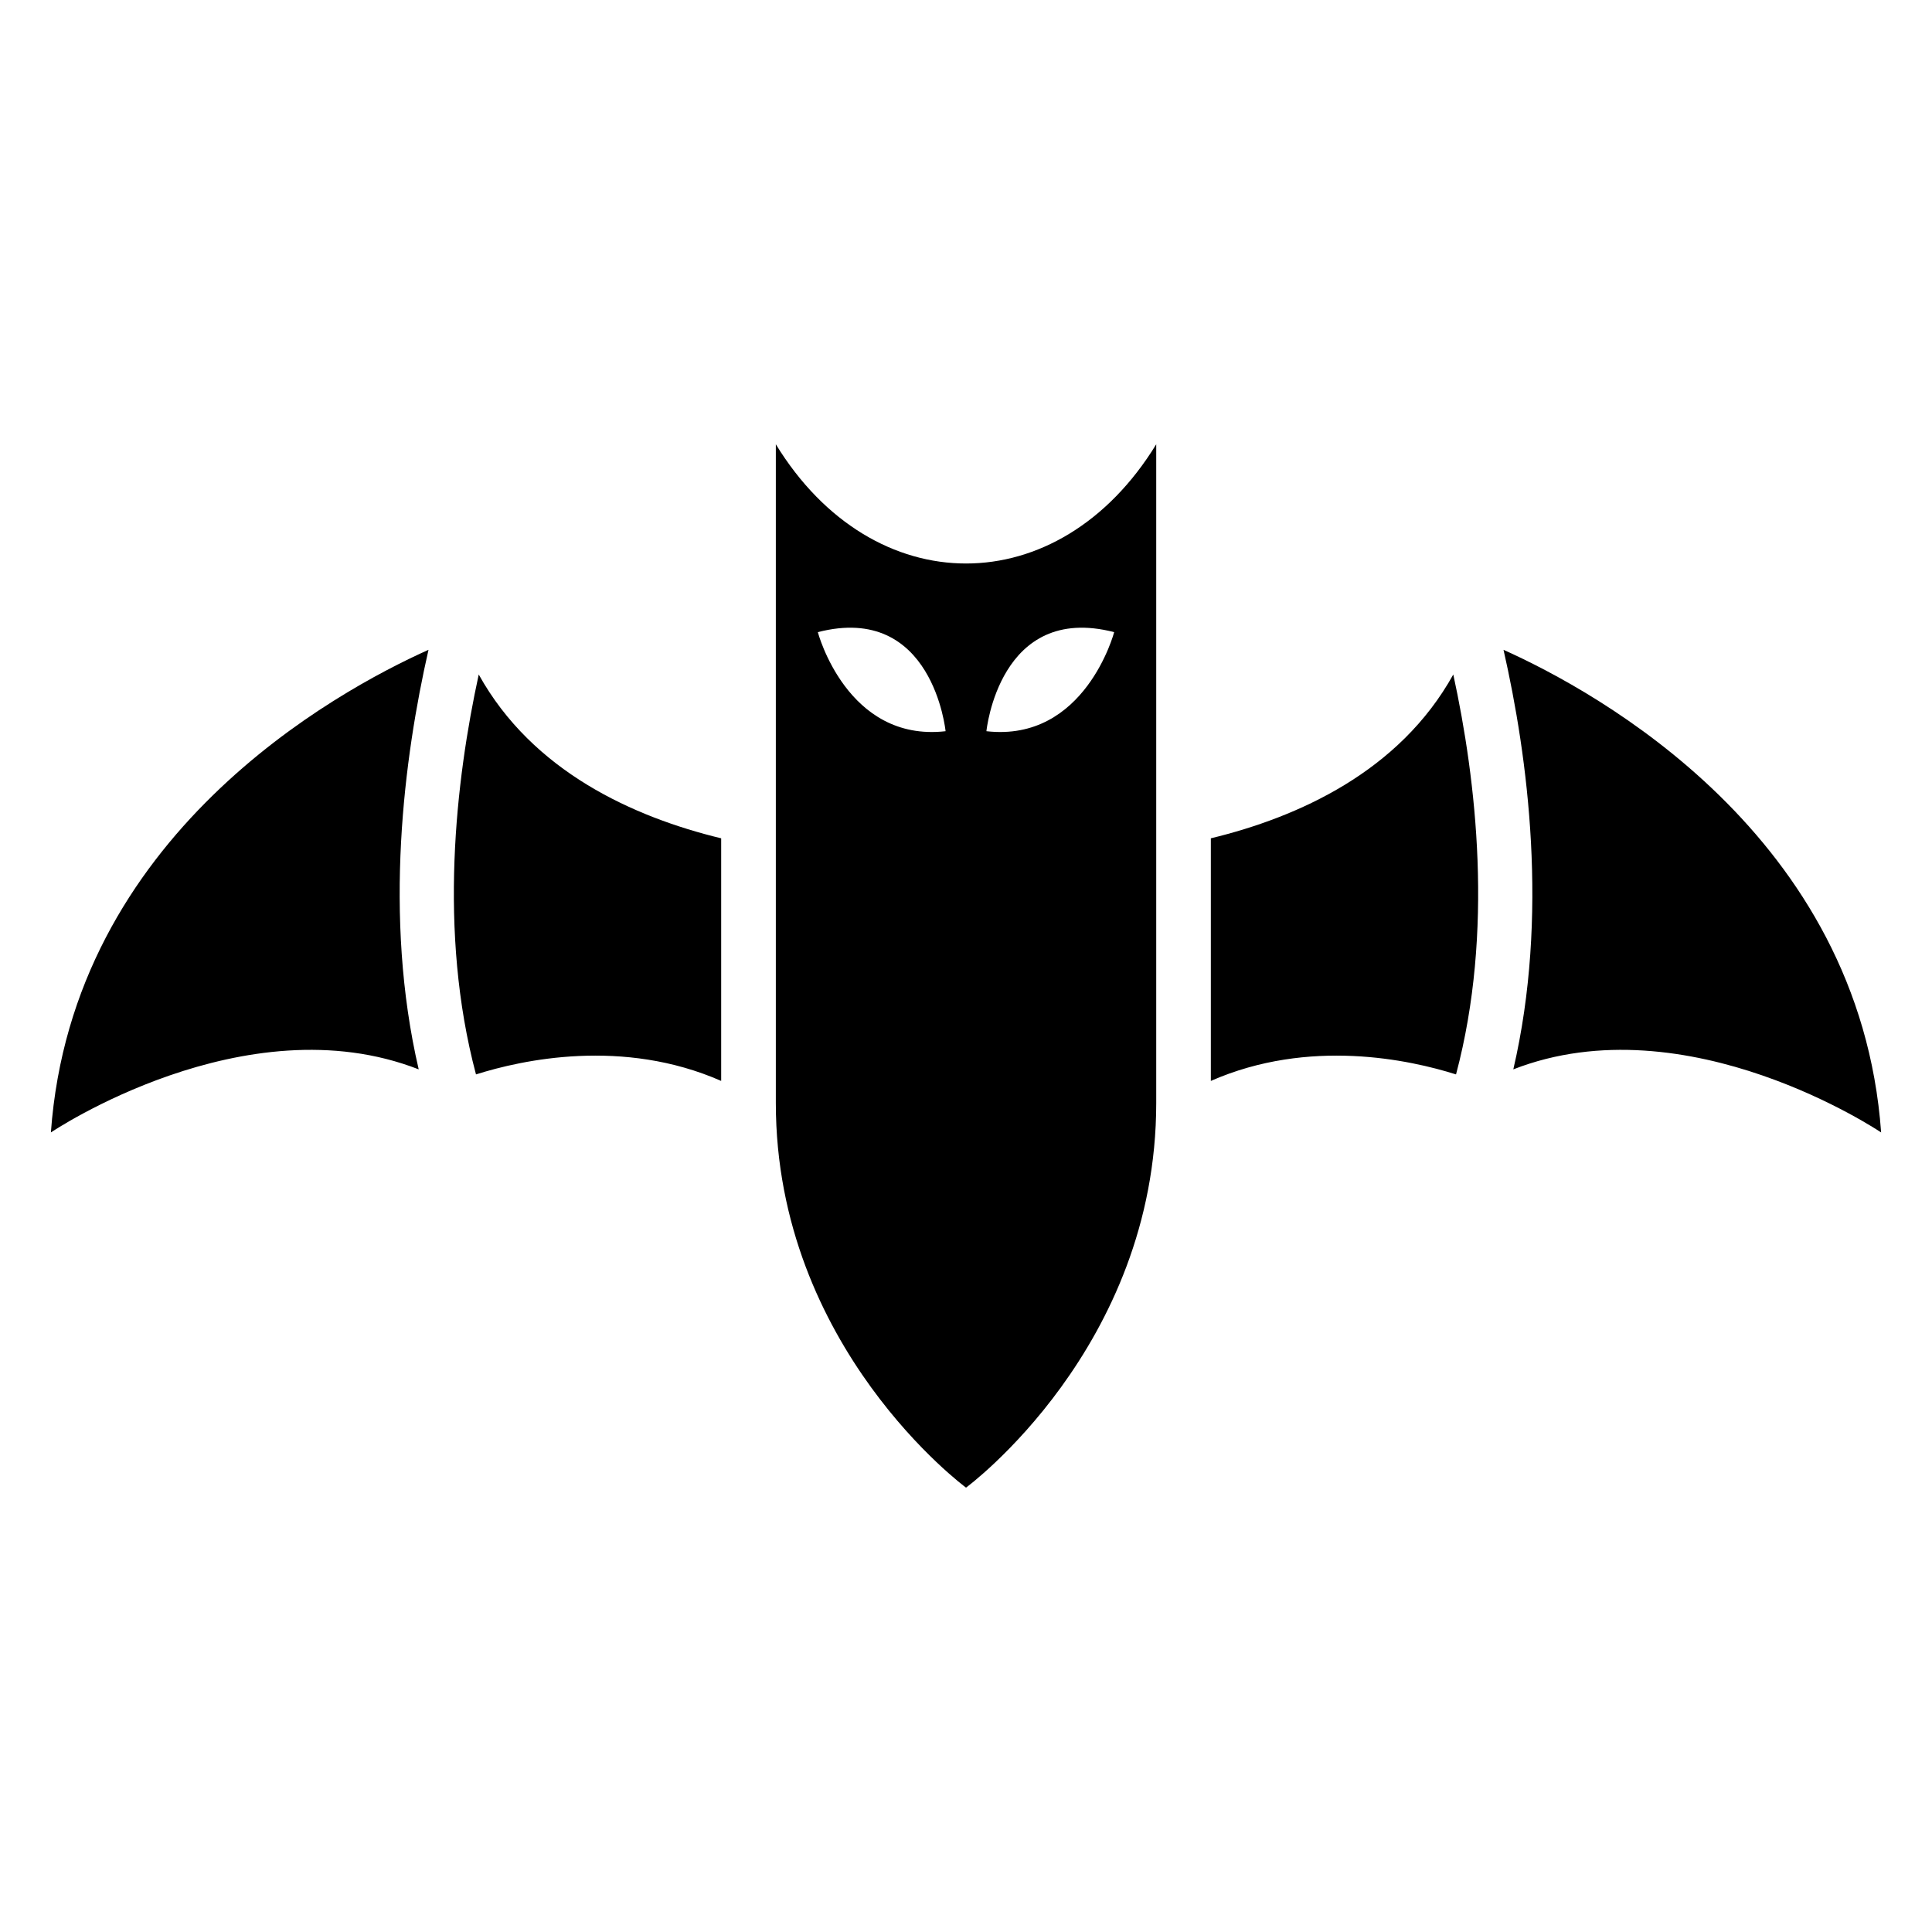 <?xml version="1.0" encoding="UTF-8"?>
<!-- Uploaded to: SVG Repo, www.svgrepo.com, Generator: SVG Repo Mixer Tools -->
<svg fill="#000000" width="800px" height="800px" version="1.1" viewBox="144 144 512 512" xmlns="http://www.w3.org/2000/svg">
 <path d="m400.01 538.24s-50.406-37.062-50.406-101.93v-174.57c25.801 42.125 75.012 42.125 100.81 0v174.57c0 64.855-50.406 101.93-50.406 101.93zm64.887-172.08c23.141-5.609 49.953-17.652 64.238-43.41 6.074 27.902 10.82 68.09 0.727 105.98-12.242-3.871-38.906-9.719-64.977 1.723v-64.312zm77.551-49.953c24.711 11.094 94.391 49.152 100.07 127.9 0 0-51.418-34.703-97.473-16.715 9.461-40.672 3.871-82.766-2.602-111.2zm-207.34 49.953c-23.141-5.609-49.953-17.652-64.238-43.41-6.074 27.902-10.82 68.09-0.727 105.98 12.242-3.871 38.906-9.719 64.977 1.723v-64.312zm-77.551-49.953c-24.711 11.094-94.391 49.152-100.07 127.9 0 0 51.418-34.703 97.473-16.715-9.461-40.672-3.871-82.766 2.602-111.2zm181.71-4.684s-7.707 29.23-33.855 26.254c0 0 3.371-34.113 33.855-26.254zm-78.535 0s7.707 29.23 33.855 26.254c0 0-3.371-34.113-33.855-26.254z" fill-rule="evenodd"/>
</svg>
